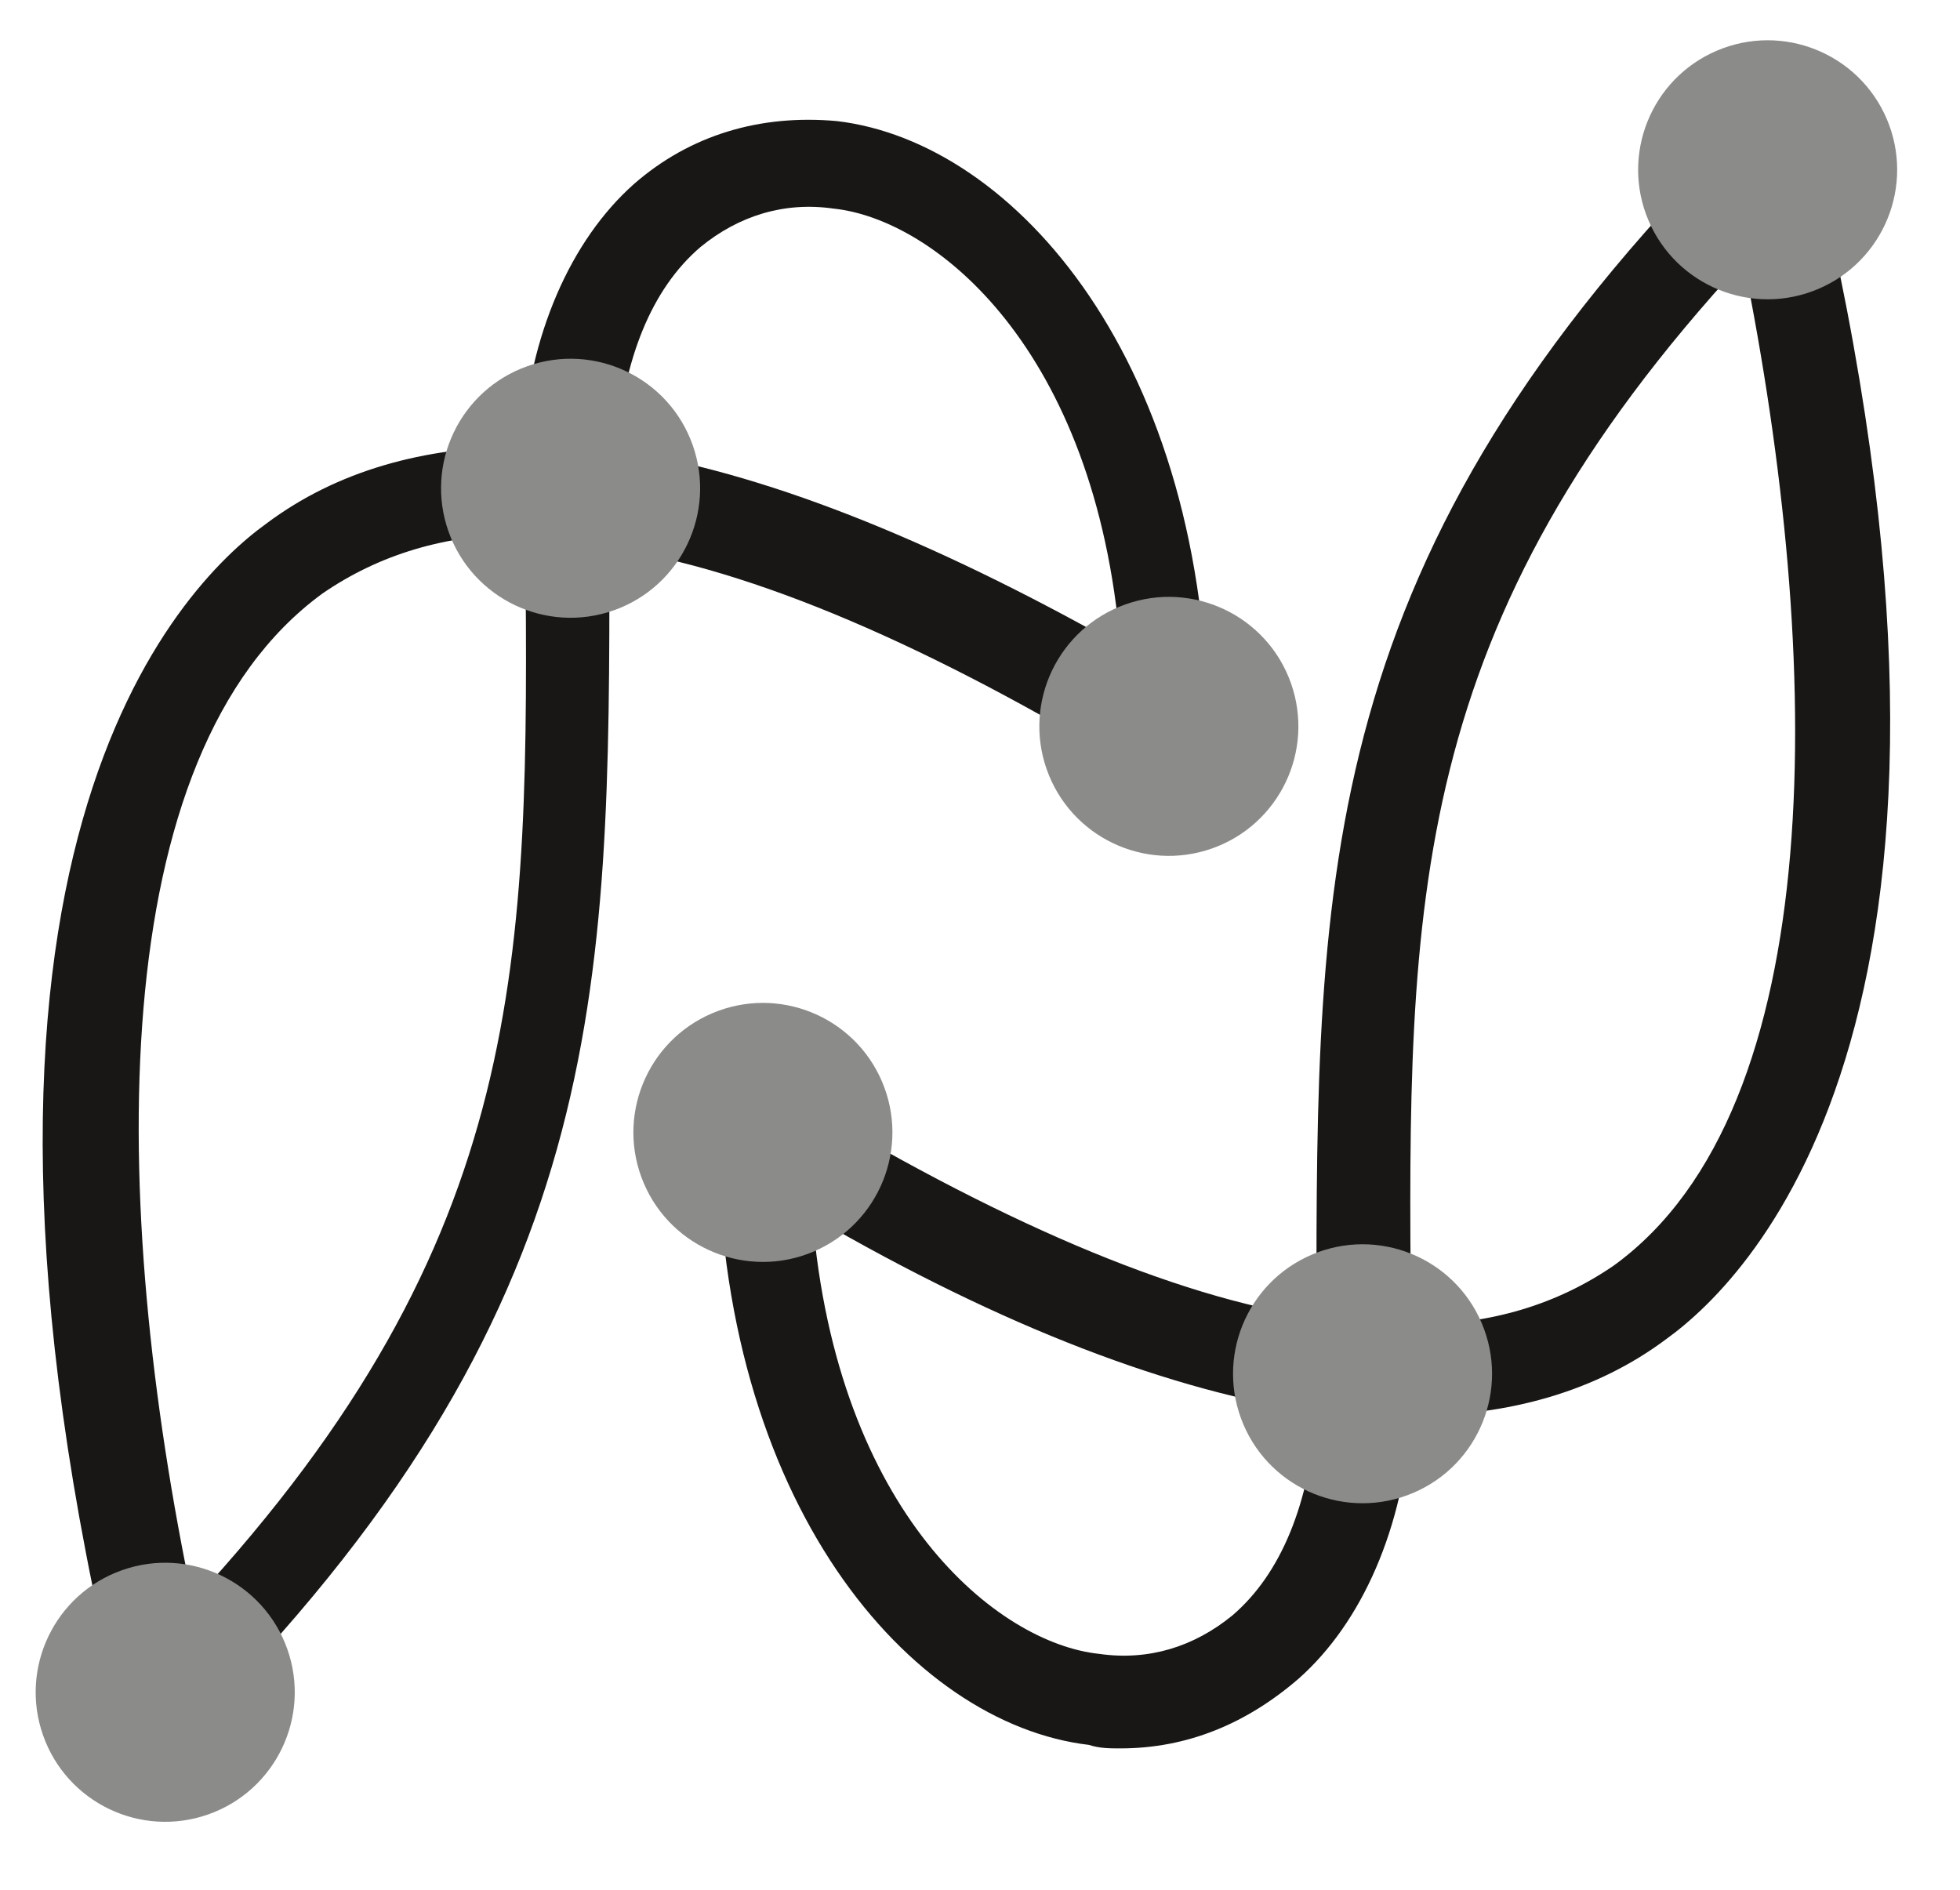 <svg width="56" height="54" viewBox="0 0 56 54" fill="none" xmlns="http://www.w3.org/2000/svg">
<path d="M32.012 49.96C31.712 49.96 31.412 49.96 31.112 49.86C26.012 49.26 20.512 42.96 20.512 32.36C20.512 31.86 20.812 31.46 21.212 31.26C21.612 31.06 22.112 31.06 22.512 31.26C28.412 34.86 33.512 37.06 37.612 37.66V37.56C37.612 24.96 37.612 15.86 49.612 3.86C49.912 3.56 50.412 3.36 50.912 3.56C51.412 3.66 51.712 4.06 51.812 4.46C57.712 28.76 50.112 36.46 47.612 38.26C45.612 39.76 43.112 40.46 40.312 40.46C40.112 43.66 38.912 46.36 37.112 47.96C35.612 49.26 33.912 49.96 32.012 49.96ZM23.212 34.76C23.912 43.26 28.512 46.96 31.412 47.26C32.812 47.46 34.112 47.06 35.212 46.16C36.612 44.96 37.412 42.96 37.612 40.36C33.512 39.76 28.712 37.96 23.212 34.76ZM49.812 7.46C40.212 17.86 40.212 25.76 40.312 37.56V37.86C42.612 37.86 44.512 37.26 46.112 36.16C52.312 31.66 52.112 18.86 49.812 7.46Z" fill="#181716"/>
<path d="M40.376 42.66C42.257 41.862 43.134 39.69 42.335 37.809C41.537 35.928 39.364 35.051 37.484 35.85C35.603 36.648 34.726 38.821 35.525 40.701C36.323 42.582 38.495 43.459 40.376 42.66Z" fill="#8B8B8A"/>
<path d="M23.244 35.764C25.124 34.965 26.001 32.793 25.203 30.912C24.404 29.031 22.232 28.154 20.351 28.953C18.47 29.752 17.593 31.924 18.392 33.805C19.19 35.686 21.363 36.563 23.244 35.764Z" fill="#8B8B8A"/>
<path d="M51.95 8.257C53.831 7.458 54.708 5.286 53.91 3.405C53.111 1.525 50.939 0.647 49.058 1.446C47.177 2.245 46.3 4.417 47.099 6.298C47.898 8.179 50.07 9.056 51.95 8.257Z" fill="#8B8B8A"/>
<path d="M4.712 49.66C4.612 49.66 4.512 49.66 4.312 49.66C3.812 49.56 3.512 49.16 3.412 48.76C-2.488 24.46 5.112 16.76 7.612 14.96C9.612 13.46 12.111 12.76 14.912 12.76C15.111 9.56 16.311 6.86 18.111 5.26C19.712 3.86 21.712 3.26 23.912 3.46C29.012 4.06 34.511 10.36 34.511 20.96C34.511 21.46 34.212 21.86 33.812 22.06C33.411 22.26 32.911 22.26 32.511 22.06C26.611 18.46 21.512 16.26 17.412 15.66V15.76C17.412 28.36 17.412 37.46 5.412 49.46C5.412 49.46 5.012 49.66 4.712 49.66ZM15.011 15.26C12.711 15.26 10.812 15.86 9.212 16.96C2.912 21.56 3.112 34.36 5.512 45.76C15.111 35.36 15.111 27.46 15.011 15.66V15.26ZM17.611 12.86C21.712 13.46 26.512 15.36 32.011 18.46C31.311 9.96 26.712 6.26 23.811 5.96C22.412 5.76 21.111 6.16 20.012 7.06C18.611 8.26 17.811 10.26 17.611 12.86Z" fill="#181716"/>
<path d="M17.534 17.441C19.461 16.761 20.472 14.647 19.792 12.72C19.111 10.793 16.998 9.782 15.071 10.463C13.144 11.143 12.133 13.256 12.813 15.183C13.493 17.11 15.607 18.121 17.534 17.441Z" fill="#8B8B8A"/>
<path d="M34.628 24.245C36.555 23.565 37.565 21.451 36.885 19.524C36.205 17.598 34.092 16.587 32.165 17.267C30.238 17.947 29.227 20.06 29.907 21.987C30.587 23.914 32.701 24.925 34.628 24.245Z" fill="#8B8B8A"/>
<path d="M5.952 51.846C7.879 51.165 8.89 49.052 8.21 47.125C7.529 45.198 5.416 44.187 3.489 44.867C1.562 45.547 0.551 47.661 1.231 49.588C1.911 51.515 4.025 52.526 5.952 51.846Z" fill="#8B8B8A"/>
</svg>
